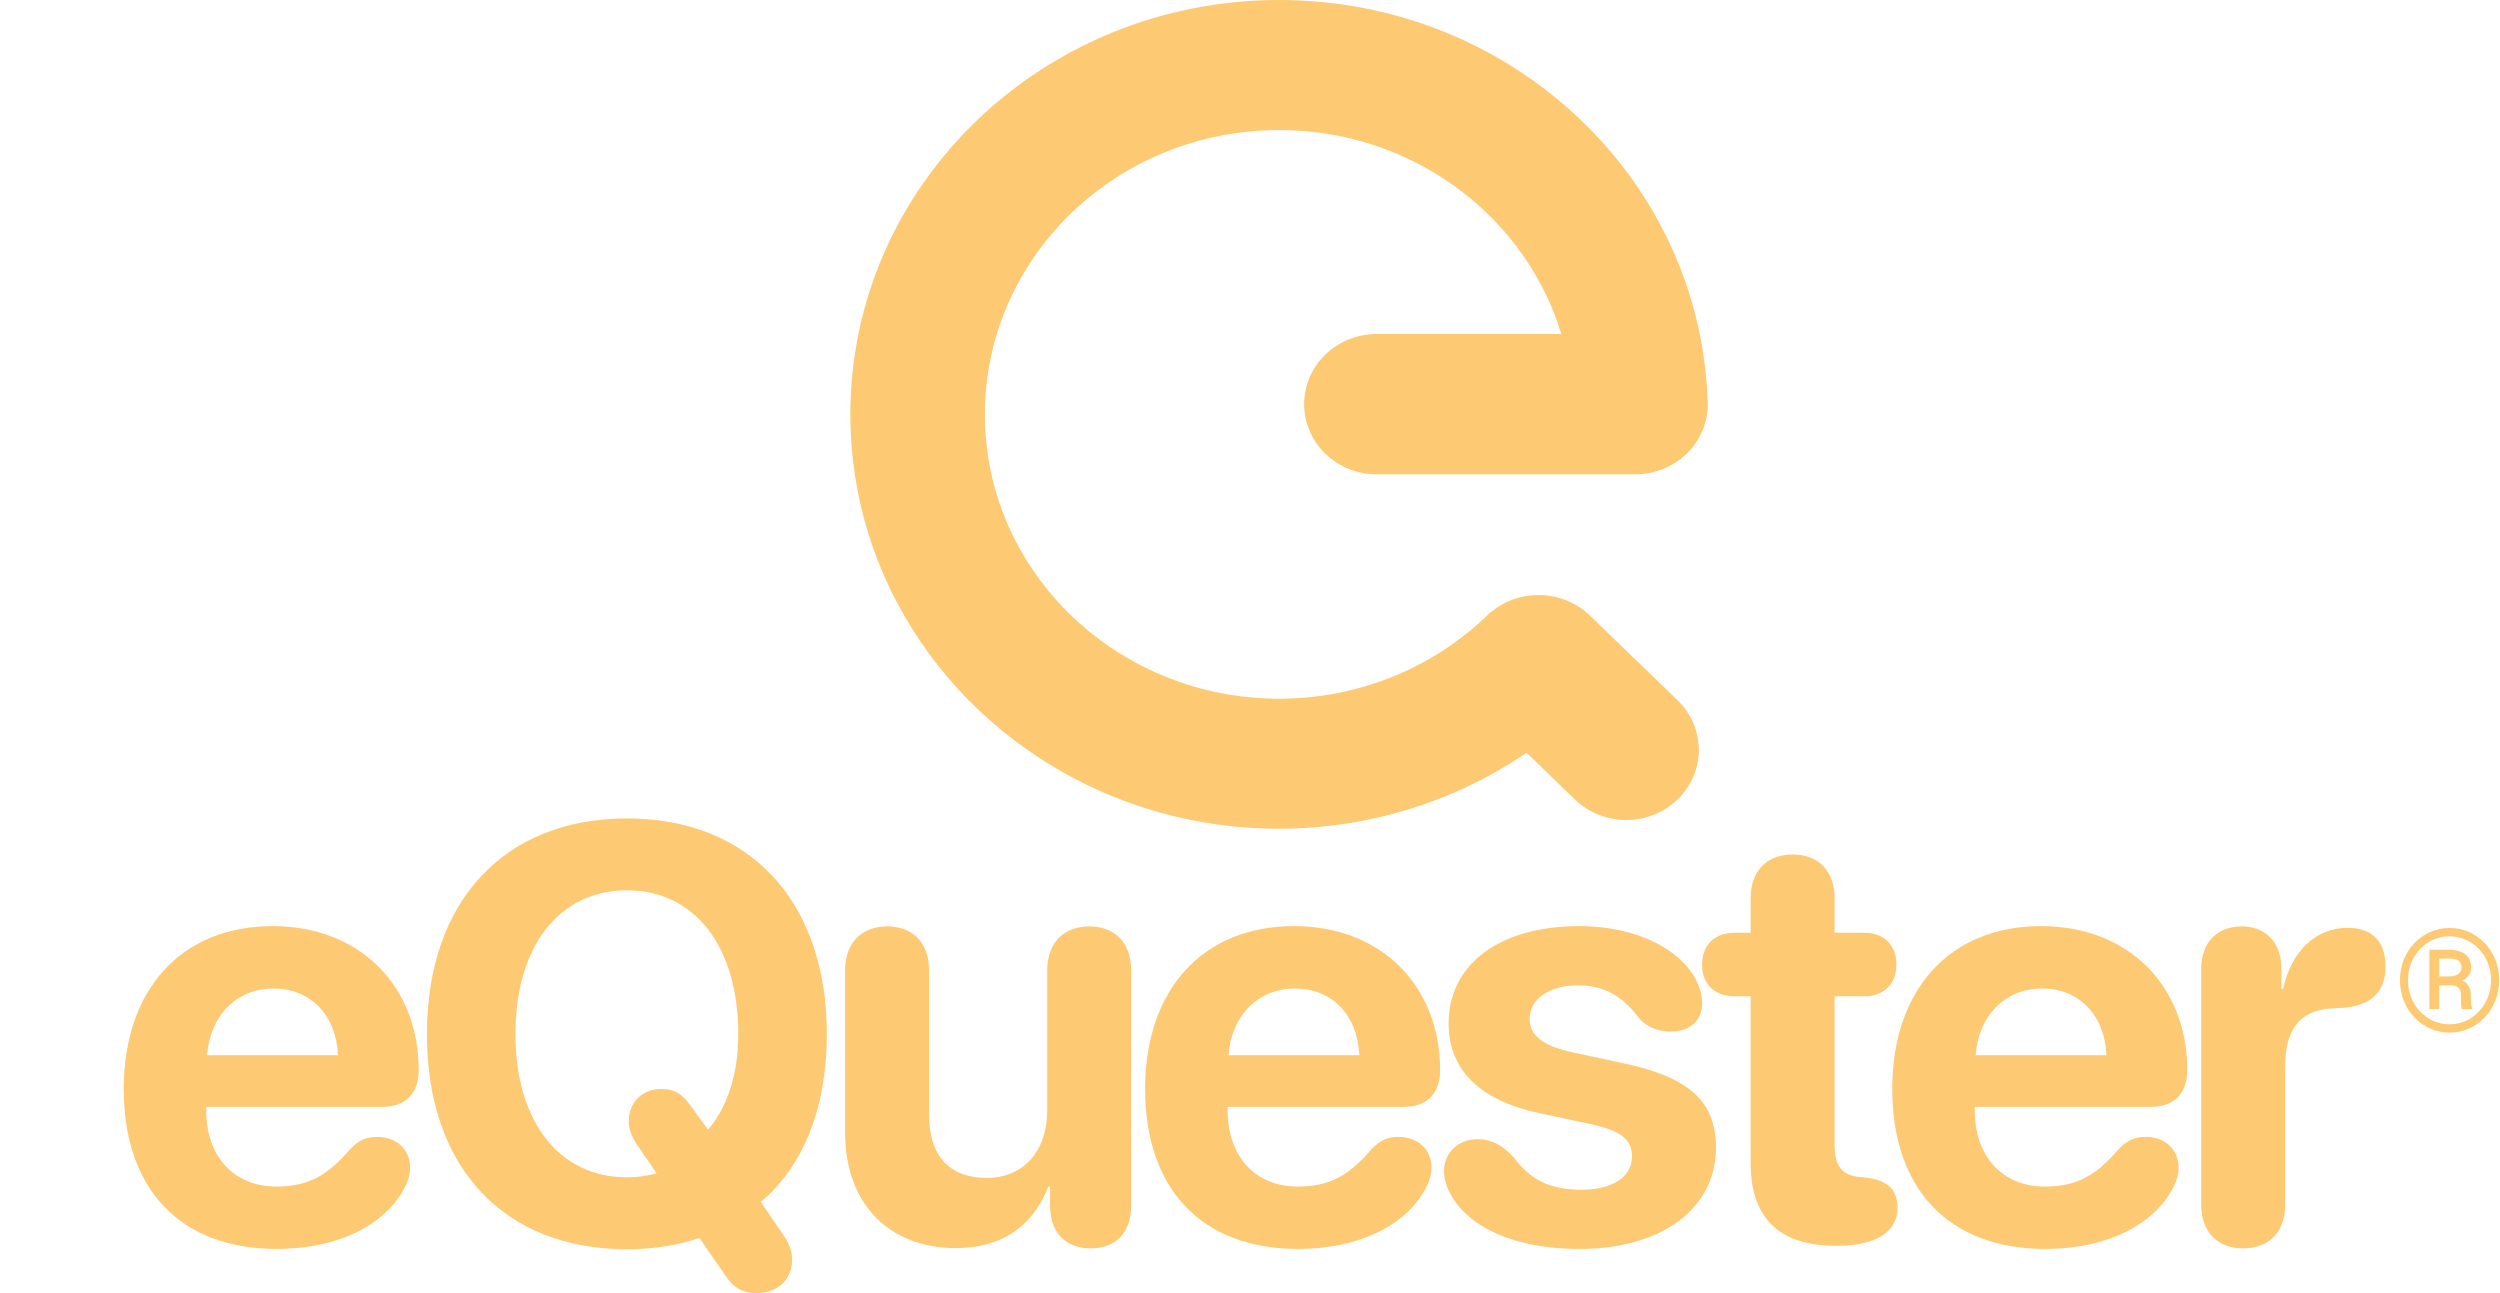 <svg width="116" height="60" viewBox="0 0 116 60" fill="none" xmlns="http://www.w3.org/2000/svg">
<path d="M113.745 45.721H113.038L113.031 45.306H113.69C113.78 45.303 113.865 45.287 113.943 45.257C114.023 45.227 114.086 45.183 114.134 45.127C114.184 45.069 114.209 44.998 114.209 44.913C114.209 44.805 114.19 44.72 114.153 44.657C114.117 44.594 114.055 44.549 113.969 44.521C113.884 44.493 113.769 44.479 113.622 44.479H113.18V46.817H112.723V44.067H113.622C113.836 44.067 114.02 44.097 114.176 44.158C114.332 44.218 114.452 44.31 114.536 44.433C114.62 44.554 114.663 44.708 114.663 44.894C114.663 45.01 114.636 45.115 114.582 45.208C114.527 45.301 114.449 45.381 114.345 45.448C114.241 45.515 114.115 45.569 113.965 45.61C113.959 45.61 113.951 45.618 113.943 45.633C113.936 45.646 113.93 45.653 113.923 45.653C113.886 45.674 113.863 45.691 113.852 45.701C113.843 45.71 113.834 45.715 113.823 45.718C113.814 45.72 113.788 45.721 113.745 45.721ZM113.712 45.721L113.777 45.429C114.112 45.429 114.341 45.5 114.462 45.643C114.585 45.783 114.647 45.962 114.647 46.178V46.353C114.647 46.433 114.651 46.51 114.659 46.584C114.668 46.655 114.682 46.715 114.702 46.765V46.817H114.231C114.21 46.761 114.197 46.681 114.192 46.577C114.19 46.473 114.189 46.398 114.189 46.35V46.181C114.189 46.023 114.152 45.908 114.079 45.834C114.008 45.758 113.885 45.721 113.712 45.721ZM111.731 45.481C111.731 45.768 111.781 46.036 111.88 46.285C111.98 46.534 112.118 46.751 112.295 46.937C112.472 47.123 112.678 47.268 112.911 47.371C113.145 47.475 113.395 47.527 113.66 47.527C113.927 47.527 114.175 47.475 114.407 47.371C114.64 47.268 114.844 47.123 115.019 46.937C115.197 46.751 115.335 46.534 115.435 46.285C115.534 46.036 115.584 45.768 115.584 45.481C115.584 45.191 115.534 44.923 115.435 44.676C115.335 44.43 115.197 44.215 115.019 44.031C114.844 43.845 114.64 43.701 114.407 43.6C114.175 43.496 113.927 43.444 113.66 43.444C113.395 43.444 113.145 43.496 112.911 43.6C112.678 43.701 112.472 43.845 112.295 44.031C112.118 44.215 111.98 44.43 111.88 44.676C111.781 44.923 111.731 45.191 111.731 45.481ZM111.358 45.481C111.358 45.137 111.417 44.818 111.536 44.524C111.655 44.23 111.821 43.974 112.032 43.755C112.244 43.535 112.489 43.364 112.765 43.243C113.044 43.12 113.343 43.058 113.66 43.058C113.978 43.058 114.276 43.12 114.552 43.243C114.831 43.364 115.076 43.535 115.285 43.755C115.497 43.974 115.663 44.23 115.781 44.524C115.901 44.818 115.96 45.137 115.96 45.481C115.96 45.825 115.901 46.143 115.781 46.438C115.663 46.732 115.497 46.99 115.285 47.213C115.076 47.433 114.831 47.605 114.552 47.728C114.276 47.852 113.978 47.913 113.66 47.913C113.343 47.913 113.044 47.852 112.765 47.728C112.489 47.605 112.244 47.433 112.032 47.213C111.821 46.99 111.655 46.732 111.536 46.438C111.417 46.143 111.358 45.825 111.358 45.481Z" fill="#FDC973"/>
<path d="M55.34 38.062C52.796 37.559 50.378 36.576 48.227 35.169C45.028 33.083 42.525 30.144 41.02 26.71C40.511 25.547 40.123 24.338 39.861 23.101C39.322 20.544 39.322 17.908 39.861 15.351C40.382 12.892 41.399 10.556 42.855 8.476C45.013 5.385 48.053 2.966 51.606 1.511C52.81 1.019 54.06 0.644 55.34 0.391C57.986 -0.13 60.713 -0.13 63.359 0.391C65.903 0.894 68.32 1.878 70.472 3.284C73.67 5.37 76.174 8.309 77.679 11.743C78.187 12.906 78.576 14.114 78.838 15.351C79.048 16.346 79.177 17.355 79.223 18.369H79.219C79.235 18.497 79.243 18.625 79.243 18.754C79.242 19.616 78.888 20.444 78.257 21.054C77.625 21.664 76.769 22.007 75.876 22.007H63.879C62.986 22.007 62.13 21.664 61.498 21.054C60.867 20.444 60.512 19.616 60.512 18.753C60.512 17.89 60.867 17.063 61.498 16.452C62.13 15.842 62.986 15.499 63.879 15.499H72.447C72.053 14.202 71.453 12.971 70.669 11.851C69.187 9.729 67.1 8.069 64.662 7.071C63.836 6.734 62.978 6.476 62.1 6.302C60.284 5.945 58.413 5.945 56.598 6.302C54.852 6.648 53.194 7.322 51.717 8.287C49.523 9.72 47.805 11.736 46.772 14.093C46.423 14.891 46.157 15.72 45.977 16.569C45.607 18.323 45.607 20.132 45.977 21.887C46.334 23.574 47.032 25.177 48.031 26.603C49.513 28.724 51.599 30.384 54.038 31.381C54.863 31.719 55.721 31.977 56.6 32.15C58.587 32.546 60.642 32.509 62.612 32.04C64.583 31.572 66.421 30.684 67.992 29.441C68.4 29.119 68.788 28.774 69.156 28.409L69.16 28.425C69.802 27.877 70.637 27.585 71.494 27.611C72.35 27.636 73.165 27.976 73.771 28.562L77.84 32.494C78.152 32.797 78.4 33.155 78.569 33.55C78.738 33.945 78.825 34.368 78.825 34.795C78.825 35.223 78.738 35.646 78.569 36.041C78.4 36.435 78.151 36.794 77.839 37.096C77.526 37.398 77.155 37.638 76.746 37.801C76.338 37.965 75.9 38.049 75.458 38.049C75.016 38.049 74.578 37.965 74.169 37.801C73.761 37.637 73.39 37.398 73.077 37.096L70.834 34.927C70.714 35.01 70.593 35.091 70.472 35.169C68.275 36.598 65.805 37.589 63.207 38.086C60.609 38.583 57.935 38.575 55.34 38.062Z" fill="#FDC973"/>
<path d="M12.838 57.95C15.6 57.95 17.814 56.905 18.761 55.137C18.934 54.815 19.028 54.494 19.028 54.185C19.028 53.288 18.348 52.752 17.507 52.752C17 52.752 16.653 52.899 16.24 53.328C15.186 54.574 14.252 55.056 12.825 55.056C10.851 55.056 9.57 53.663 9.57 51.533V51.359H17.734C18.814 51.359 19.428 50.742 19.428 49.657C19.428 45.758 16.707 42.972 12.652 42.972C8.423 42.972 5.742 45.906 5.742 50.528C5.742 55.177 8.37 57.95 12.838 57.95ZM9.61 48.96C9.744 47.125 10.984 45.866 12.692 45.866C14.399 45.866 15.6 47.085 15.68 48.96H9.61Z" fill="#FDC973"/>
<path d="M29.094 57.964C30.308 57.964 31.428 57.789 32.455 57.441L33.629 59.142C34.029 59.759 34.456 60 35.11 60C36.071 60 36.751 59.37 36.751 58.486C36.751 58.071 36.644 57.763 36.377 57.347L35.297 55.766C37.284 54.118 38.365 51.385 38.365 47.982C38.365 41.833 34.79 37.975 29.094 37.975C23.385 37.975 19.809 41.833 19.809 47.982C19.809 54.185 23.385 57.964 29.094 57.964ZM29.094 54.628C25.932 54.628 23.918 52.029 23.918 47.982C23.918 43.923 25.932 41.31 29.094 41.31C32.242 41.31 34.256 43.923 34.256 47.982C34.256 49.845 33.749 51.372 32.855 52.417L31.962 51.198C31.628 50.729 31.241 50.528 30.681 50.528C29.814 50.528 29.174 51.144 29.174 52.015C29.174 52.35 29.28 52.698 29.547 53.1L30.468 54.44C30.041 54.56 29.587 54.628 29.094 54.628Z" fill="#FDC973"/>
<path d="M44.362 57.91C46.523 57.91 47.937 56.865 48.644 55.056H48.724V55.941C48.724 57.24 49.485 57.923 50.605 57.923C51.726 57.923 52.486 57.24 52.486 55.941V45.035C52.486 43.695 51.686 42.985 50.538 42.985C49.405 42.985 48.591 43.695 48.591 45.035V51.506C48.591 53.408 47.51 54.654 45.776 54.654C44.056 54.654 43.108 53.636 43.108 51.72V45.035C43.108 43.695 42.308 42.985 41.161 42.985C40.027 42.985 39.213 43.695 39.213 45.035V52.538C39.213 55.887 41.267 57.91 44.362 57.91Z" fill="#FDC973"/>
<path d="M60.231 57.95C62.992 57.95 65.207 56.905 66.154 55.137C66.327 54.815 66.421 54.494 66.421 54.185C66.421 53.288 65.74 52.752 64.9 52.752C64.393 52.752 64.046 52.899 63.633 53.328C62.579 54.574 61.645 55.056 60.218 55.056C58.243 55.056 56.963 53.663 56.963 51.533V51.359H65.127C66.207 51.359 66.821 50.742 66.821 49.657C66.821 45.758 64.099 42.972 60.044 42.972C55.816 42.972 53.134 45.906 53.134 50.528C53.134 55.177 55.762 57.95 60.231 57.95ZM57.003 48.96C57.136 47.125 58.377 45.866 60.084 45.866C61.792 45.866 62.992 47.085 63.072 48.96H57.003Z" fill="#FDC973"/>
<path d="M73.298 57.95C77.073 57.95 79.621 56.101 79.621 53.248C79.621 51.104 78.367 49.979 75.326 49.336L72.965 48.827C71.538 48.519 70.977 48.023 70.977 47.272C70.977 46.348 71.898 45.718 73.218 45.718C74.619 45.718 75.393 46.388 76.073 47.259C76.42 47.674 76.98 47.862 77.487 47.862C78.487 47.862 78.981 47.313 78.981 46.522C78.981 46.335 78.941 46.147 78.888 45.946C78.421 44.325 76.246 42.972 73.285 42.972C69.577 42.972 67.216 44.74 67.216 47.487C67.216 49.617 68.629 51.05 71.431 51.653L73.832 52.163C75.233 52.471 75.726 52.886 75.726 53.663C75.726 54.614 74.806 55.204 73.392 55.204C71.911 55.204 71.031 54.748 70.27 53.743C69.737 53.141 69.203 52.859 68.576 52.859C67.669 52.859 67.002 53.462 67.002 54.36C67.002 54.574 67.055 54.829 67.149 55.083C67.829 56.771 70.017 57.95 73.298 57.95Z" fill="#FDC973"/>
<path d="M81.23 53.971C81.23 56.503 82.551 57.803 85.152 57.803H85.285C86.926 57.803 88.046 57.214 88.046 56.061C88.046 55.15 87.526 54.748 86.566 54.641L86.312 54.614C85.472 54.547 85.125 54.118 85.125 53.1V46.227H86.499C87.42 46.227 87.993 45.651 87.993 44.754C87.993 43.856 87.42 43.28 86.499 43.28H85.125V41.686C85.125 40.426 84.391 39.649 83.178 39.649C81.964 39.649 81.23 40.426 81.23 41.686V43.28H80.483C79.562 43.28 78.976 43.843 78.976 44.754C78.976 45.665 79.562 46.227 80.483 46.227H81.23V53.971Z" fill="#FDC973"/>
<path d="M94.898 57.95C97.659 57.95 99.873 56.905 100.82 55.137C100.994 54.815 101.087 54.494 101.087 54.185C101.087 53.288 100.407 52.752 99.566 52.752C99.06 52.752 98.713 52.899 98.299 53.328C97.246 54.574 96.312 55.056 94.884 55.056C92.91 55.056 91.63 53.663 91.63 51.533V51.359H99.793C100.874 51.359 101.488 50.742 101.488 49.657C101.488 45.758 98.766 42.972 94.711 42.972C90.482 42.972 87.801 45.906 87.801 50.528C87.801 55.177 90.429 57.95 94.898 57.95ZM91.669 48.96C91.803 47.125 93.043 45.866 94.751 45.866C96.458 45.866 97.659 47.085 97.739 48.96H91.669Z" fill="#FDC973"/>
<path d="M104.083 57.923C105.27 57.923 106.031 57.187 106.031 55.887V49.51C106.031 47.808 106.658 46.803 108.432 46.777C109.192 46.763 109.752 46.589 110.126 46.268C110.499 45.946 110.686 45.477 110.686 44.861C110.686 44.191 110.499 43.709 110.126 43.414C109.846 43.173 109.432 43.052 108.912 43.052C107.485 43.052 106.311 44.111 105.937 45.892H105.857V44.955C105.857 43.709 105.11 42.985 104.017 42.985C102.896 42.985 102.136 43.709 102.136 44.955V55.887C102.136 57.187 102.909 57.923 104.083 57.923Z" fill="#FDC973"/>
</svg>
